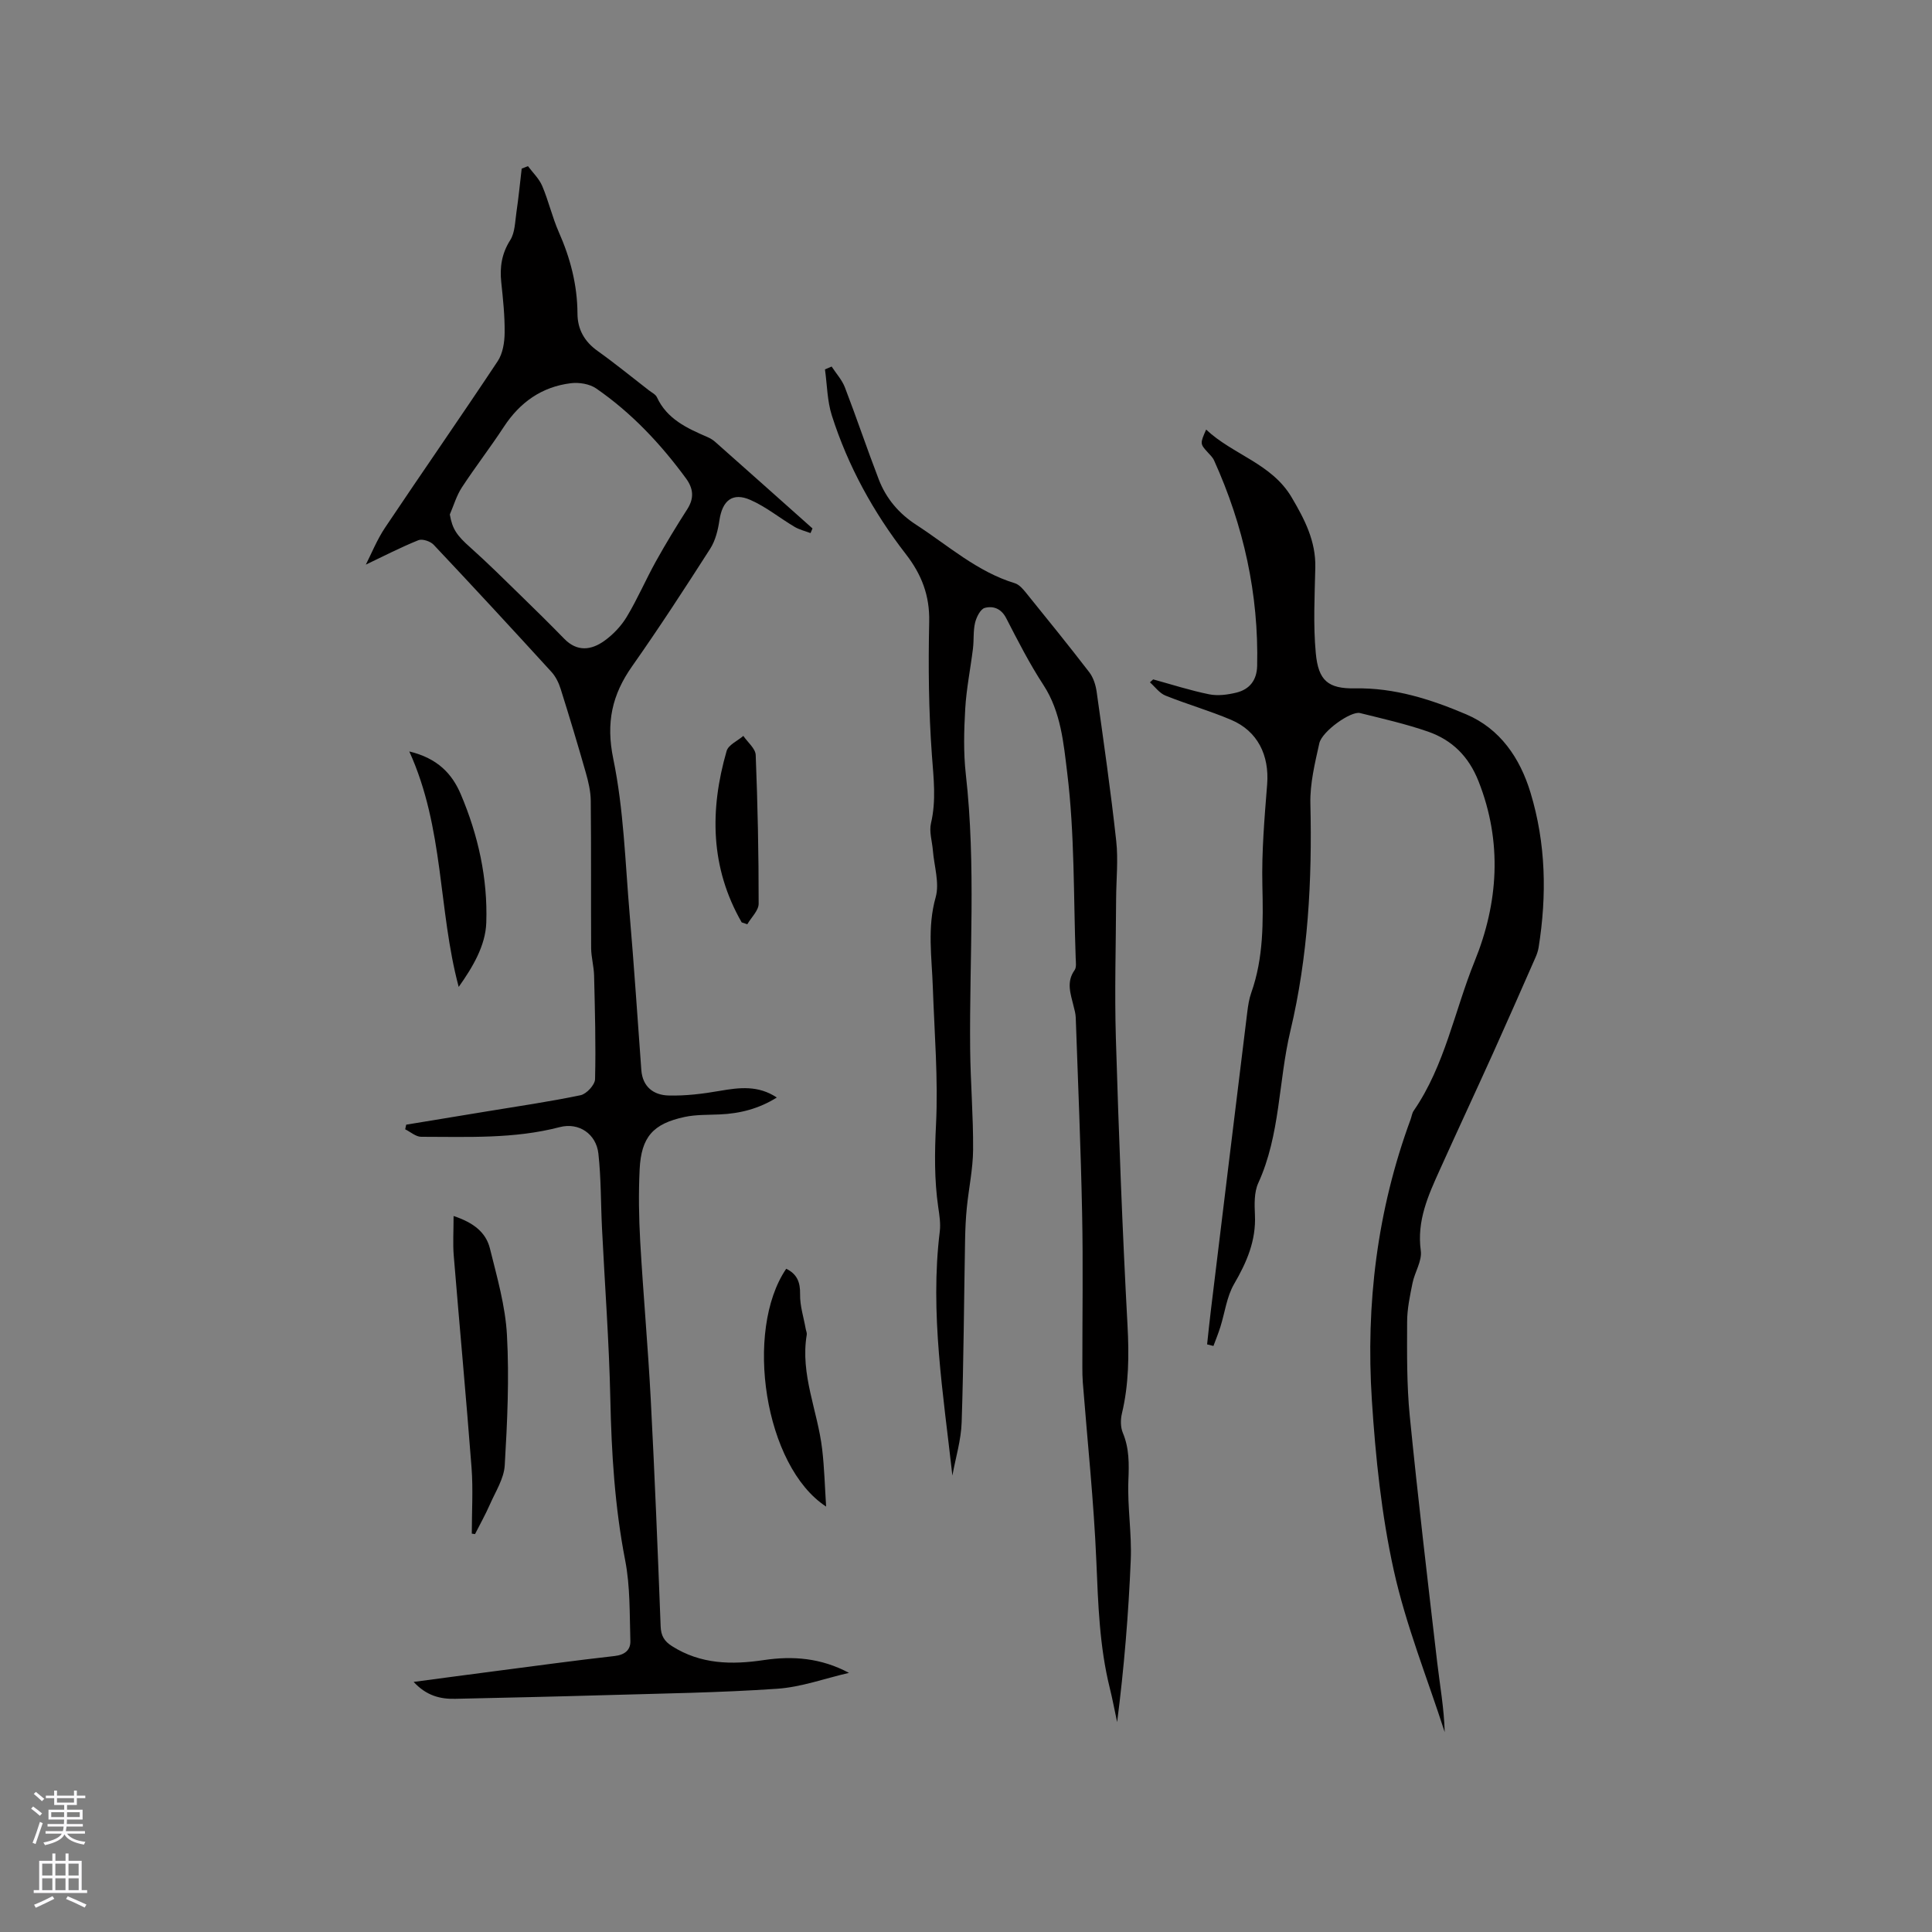 <svg enable-background="new 0 0 400 400" viewBox="0 0 400 400" xmlns="http://www.w3.org/2000/svg"><rect x="0" y="0" width="400" height="400" fill="#808080" stroke="none"/><g fill="#010000"><path d="m85.64 348.22c6-.79 11.51-1.54 17.03-2.25 8.19-1.06 16.38-2.19 24.59-3.11 2.12-.24 3.31-1.27 3.25-3.12-.17-5.57-.02-11.25-1.07-16.67-2.16-11.09-2.84-22.23-3.08-33.49-.25-11.75-1.14-23.48-1.72-35.23-.26-5.17-.18-10.38-.75-15.51-.45-4.05-4.02-6.52-8.01-5.48-9.46 2.47-19.08 2-28.68 2-1.1 0-2.21-1.01-3.31-1.55.07-.32.14-.64.21-.96 5.57-.91 11.14-1.82 16.71-2.75 6.48-1.07 12.98-2.01 19.4-3.35 1.22-.26 2.96-2.14 2.99-3.31.18-7.15-.03-14.31-.2-21.47-.05-1.89-.59-3.77-.61-5.65-.06-10.18.03-20.36-.08-30.54-.02-1.96-.5-3.96-1.04-5.86-1.65-5.78-3.38-11.54-5.19-17.28-.39-1.25-1.02-2.55-1.89-3.51-8.07-8.84-16.2-17.64-24.41-26.35-.67-.71-2.34-1.27-3.15-.94-3.72 1.5-7.29 3.35-10.89 5.06 1.14-2.22 2.29-5.12 3.98-7.65 7.72-11.53 15.66-22.92 23.33-34.48 1.05-1.59 1.41-3.88 1.43-5.86.04-3.49-.33-6.99-.7-10.46-.33-3.15.09-5.95 1.86-8.74.99-1.57.99-3.8 1.28-5.76.44-3 .74-6.02 1.09-9.04.43-.17.87-.34 1.3-.51 1.01 1.36 2.31 2.59 2.95 4.1 1.32 3.11 2.07 6.45 3.43 9.54 2.39 5.4 3.84 10.94 3.87 16.88.01 3.26 1.44 5.81 4.19 7.76 3.62 2.58 7.07 5.41 10.59 8.13.58.45 1.39.83 1.67 1.44 2.09 4.52 6.22 6.4 10.42 8.22.58.25 1.15.58 1.61.99 6.74 5.97 13.46 11.96 20.18 17.95-.14.32-.27.64-.41.96-1.11-.42-2.3-.7-3.3-1.29-3.07-1.82-5.9-4.15-9.14-5.57-3.71-1.64-5.82.12-6.42 4.21-.3 2.02-.83 4.19-1.9 5.87-5.25 8.2-10.57 16.38-16.17 24.34-4.17 5.92-5.45 11.69-3.91 19.17 2.17 10.51 2.47 21.41 3.39 32.17.92 10.75 1.63 21.51 2.42 32.27.26 3.51 2.57 5.19 5.63 5.27 3.54.1 7.13-.35 10.63-.96 4.05-.7 7.95-1.18 11.79 1.38-3.72 2.33-7.64 3.32-11.82 3.5-2.42.11-4.9.02-7.25.52-6.57 1.4-9 4.16-9.33 10.87-.24 4.96-.16 9.97.12 14.93.62 10.89 1.61 21.77 2.18 32.66.82 15.67 1.45 31.35 2.05 47.02.07 1.94.76 3.08 2.34 4.08 5.94 3.77 12.36 3.89 19.03 2.89 5.95-.89 11.81-.46 17.62 2.65-4.96 1.14-9.87 2.95-14.88 3.29-11.92.82-23.9.98-35.85 1.33-10.25.3-20.5.52-30.76.75-3.12.08-5.99-.63-8.64-3.5zm7.49-241.7c.53 3.05 1.46 4.35 4.25 6.83 3.61 3.22 7.04 6.64 10.51 10.02 3.01 2.93 6.01 5.88 8.94 8.89 2.67 2.74 5.59 2.35 8.28.43 1.82-1.3 3.5-3.07 4.65-4.98 2.23-3.7 3.94-7.71 6.04-11.49 2.04-3.67 4.23-7.27 6.5-10.81 1.46-2.29 1.26-4.28-.3-6.4-5.24-7.14-11.26-13.54-18.56-18.58-1.37-.95-3.55-1.3-5.25-1.09-6.02.74-10.55 3.95-13.88 9.04-2.78 4.25-5.9 8.28-8.68 12.53-1.11 1.69-1.69 3.73-2.5 5.61z"/><path d="m238.75 140.66c3.86 1.06 7.69 2.3 11.6 3.09 1.79.36 3.81.09 5.62-.35 2.74-.67 4.24-2.56 4.31-5.53.34-14.88-2.81-29.03-8.92-42.55-.29-.64-.86-1.17-1.34-1.7-1.56-1.71-1.58-1.8-.3-4.68 5.54 5.22 13.57 7 17.72 14.06 2.68 4.55 5 9.02 4.88 14.49-.13 5.91-.45 11.87.1 17.74.53 5.69 2.54 7.39 8.15 7.29 8.18-.15 15.73 2.29 23 5.38 7.01 2.98 11.13 9.04 13.3 16.19 3.2 10.52 3.41 21.28 1.68 32.09-.12.72-.37 1.44-.67 2.11-2.89 6.56-5.77 13.13-8.72 19.67-3.66 8.1-7.42 16.15-11.07 24.25-2.4 5.3-4.78 10.54-3.93 16.74.29 2.11-1.25 4.42-1.71 6.68-.54 2.66-1.12 5.38-1.12 8.08-.02 6.46-.09 12.97.54 19.39 1.69 17.03 3.7 34.02 5.68 51.02.56 4.8 1.43 9.57 1.56 14.5-3.59-11.15-8.03-22.12-10.55-33.52-2.54-11.51-3.77-23.41-4.53-35.2-1.28-19.85 1.09-39.35 8.02-58.14.22-.6.29-1.28.64-1.79 6.47-9.39 8.44-20.66 12.63-30.98 4.87-11.99 5.78-24.62.8-37.22-2.04-5.18-5.48-8.56-10.47-10.3-4.59-1.59-9.36-2.67-14.08-3.84-1.88-.46-7.86 3.77-8.42 6.26-.91 4.11-1.95 8.33-1.85 12.49.38 15.87-.47 31.65-4.14 47.06-2.49 10.45-2.07 21.48-6.65 31.5-.87 1.91-.79 4.4-.69 6.6.25 5.33-1.7 9.81-4.32 14.31-1.52 2.62-1.9 5.89-2.83 8.86-.42 1.34-.95 2.64-1.44 3.96-.44-.11-.87-.22-1.31-.33.26-2.41.5-4.83.8-7.23 2.49-20.51 4.99-41.02 7.51-61.53.17-1.36.37-2.75.83-4.04 2.57-7.25 2.47-14.69 2.3-22.26-.16-6.95.44-13.94.99-20.89.47-6.02-1.97-11.03-7.45-13.35-4.44-1.89-9.11-3.22-13.59-5.02-1.25-.5-2.17-1.81-3.23-2.75.22-.2.45-.41.67-.61z"/><path d="m197.18 305.5c-1.88-16.92-4.68-33.64-2.61-50.53.2-1.65-.07-3.38-.32-5.05-.82-5.67-.75-11.28-.46-17.04.47-9.47-.33-19.01-.66-28.52-.21-6.2-1.18-12.33.59-18.59.83-2.95-.32-6.46-.58-9.72-.15-1.87-.8-3.86-.39-5.6 1.11-4.74.54-9.34.19-14.1-.67-9.17-.76-18.42-.56-27.62.12-5.44-1.57-9.79-4.83-14-6.73-8.68-11.99-18.24-15.33-28.72-.96-3.02-.97-6.34-1.42-9.53.46-.2.92-.39 1.38-.59.93 1.43 2.15 2.76 2.75 4.32 2.43 6.32 4.58 12.74 7.01 19.05 1.52 3.95 4.15 7.06 7.76 9.4 6.64 4.31 12.61 9.71 20.41 12.09.91.28 1.71 1.22 2.35 2.02 4.4 5.44 8.81 10.88 13.07 16.42.84 1.1 1.32 2.63 1.52 4.03 1.44 10.28 2.92 20.55 4.05 30.87.44 3.95 0 8-.02 12.01-.04 9.63-.34 19.27-.05 28.89.6 19.81 1.34 39.63 2.41 59.42.33 6.19.28 12.21-1.16 18.24-.3 1.26-.3 2.82.18 3.98 1.36 3.24 1.3 6.45 1.16 9.89-.22 5.47.72 10.98.49 16.45-.46 11.18-1.38 22.33-2.82 33.57-.51-2.36-.95-4.74-1.53-7.08-2.13-8.6-2.4-17.35-2.77-26.15-.52-12.4-1.84-24.76-2.81-37.13-.08-1.05-.09-2.12-.09-3.18-.01-10.61.17-21.21-.05-31.81-.27-13.52-.85-27.03-1.32-40.54-.03-.83-.28-1.66-.48-2.48-.6-2.46-1.5-4.87.24-7.31.42-.59.26-1.64.23-2.48-.46-12.82-.2-25.73-1.76-38.42-.74-5.98-1.28-12.55-4.9-18.11-2.89-4.42-5.31-9.17-7.73-13.87-1.03-2.01-2.72-2.58-4.43-2.12-.9.24-1.73 1.91-2.01 3.07-.41 1.72-.22 3.58-.44 5.36-.51 4.16-1.36 8.29-1.6 12.46-.26 4.5-.38 9.07.12 13.53 2.14 18.95.72 37.93.9 56.89.07 6.95.66 13.91.61 20.86-.03 4-.9 7.99-1.3 12-.22 2.21-.32 4.43-.36 6.65-.23 12.59-.29 25.19-.71 37.78-.11 3.68-1.25 7.35-1.92 11.04z"/><path d="m97.68 317.52c0-4.55.29-9.12-.05-13.64-1.12-14.66-2.49-29.3-3.69-43.96-.2-2.48-.03-4.99-.03-8.16 4.14 1.37 6.69 3.39 7.52 6.71 1.47 5.93 3.21 11.93 3.53 17.97.49 8.95.07 17.98-.46 26.95-.16 2.75-1.91 5.43-3.07 8.09-.92 2.09-2.05 4.1-3.08 6.14-.23-.03-.45-.07-.67-.1z"/><path d="m171.04 311.92c-12.79-8.33-17.01-36.41-8.26-49.24 2.23 1.1 2.92 2.76 2.87 5.29-.05 2.37.74 4.76 1.16 7.14.07.41.28.83.22 1.22-1.39 8.24 2.27 15.79 3.19 23.7.46 3.94.56 7.93.82 11.89z"/><path d="m84.74 155.58c5.86 1.41 8.85 4.61 10.66 8.86 3.6 8.47 5.59 17.43 5.28 26.58-.16 4.78-2.8 9.2-5.71 13.31-4.28-15.97-2.98-32.8-10.23-48.75z"/><path d="m153.56 190.97c-6.5-11.31-6.65-23.27-3.12-35.49.37-1.27 2.27-2.09 3.46-3.12.89 1.32 2.5 2.6 2.56 3.95.41 10.25.62 20.52.61 30.79 0 1.42-1.53 2.84-2.35 4.26-.39-.13-.77-.26-1.16-.39z"/></g><path d="m6.44 374.46.42-.45c.65.47 1.27.95 1.85 1.44l-.45.49c-.65-.56-1.25-1.06-1.82-1.48m.93 7.33-.63-.26c.55-1.36 1.05-2.8 1.52-4.33.19.1.38.19.59.27-.46 1.29-.95 2.73-1.48 4.32m-.38-10.38.44-.42c.43.34 1.01.82 1.74 1.44l-.49.49c-.53-.51-1.09-1.01-1.69-1.51m2.5.35h1.72v-1.04h.59v1.04h3.52v-1.04h.59v1.04h1.75v.53h-1.75v1.42h-2.03v.97h3.22v2.03h-3.24c0 .35-.01.66-.03.93h3.32v.53h-3.37c-.03.27-.08.58-.15.94h3.96v.53h-3.71c.67.92 1.93 1.48 3.79 1.68-.13.24-.23.44-.29.59-2.13-.38-3.48-1.08-4.04-2.12-.43.97-1.77 1.72-4.03 2.23-.09-.19-.2-.37-.33-.55 2.1-.42 3.37-1.03 3.81-1.83h-3.36v-.53h3.58c.08-.29.13-.61.16-.94h-3.33v-.53h3.39c.02-.27.04-.58.04-.93h-3.23v-2.03h3.25v-.97h-2.07v-1.42h-1.73zm1.12 3.44v1h2.65c.01-.3.02-.44.01-.4v-.25-.35zm1.19-2h3.52v-.91h-3.52zm4.71 2h-2.63v.59c0 .15-.01.28-.01.4h2.64z" fill="#fbfafc"/><path d="m13.56 383.74h.63v1.52h2.72v6.07h1.13v.6h-11.06v-.6h1.13v-6.07h2.73v-1.52h.63v1.52h2.1v-1.52zm-2.69 8.83.38.56c-1.24.63-2.53 1.25-3.85 1.85-.1-.21-.21-.42-.34-.63 1.36-.55 2.63-1.15 3.81-1.78m-2.13-4.27h2.1v-2.45h-2.1zm0 3.04h2.1v-2.46h-2.1zm2.72-3.04h2.1v-2.45h-2.1zm0 3.04h2.1v-2.46h-2.1zm6.07 3.6c-1.41-.71-2.7-1.3-3.86-1.78l.35-.56c1.45.62 2.75 1.19 3.88 1.72zm-1.25-9.09h-2.1v2.45h2.1zm-2.09 5.49h2.1v-2.46h-2.1z" fill="#fbfafc"/></svg>